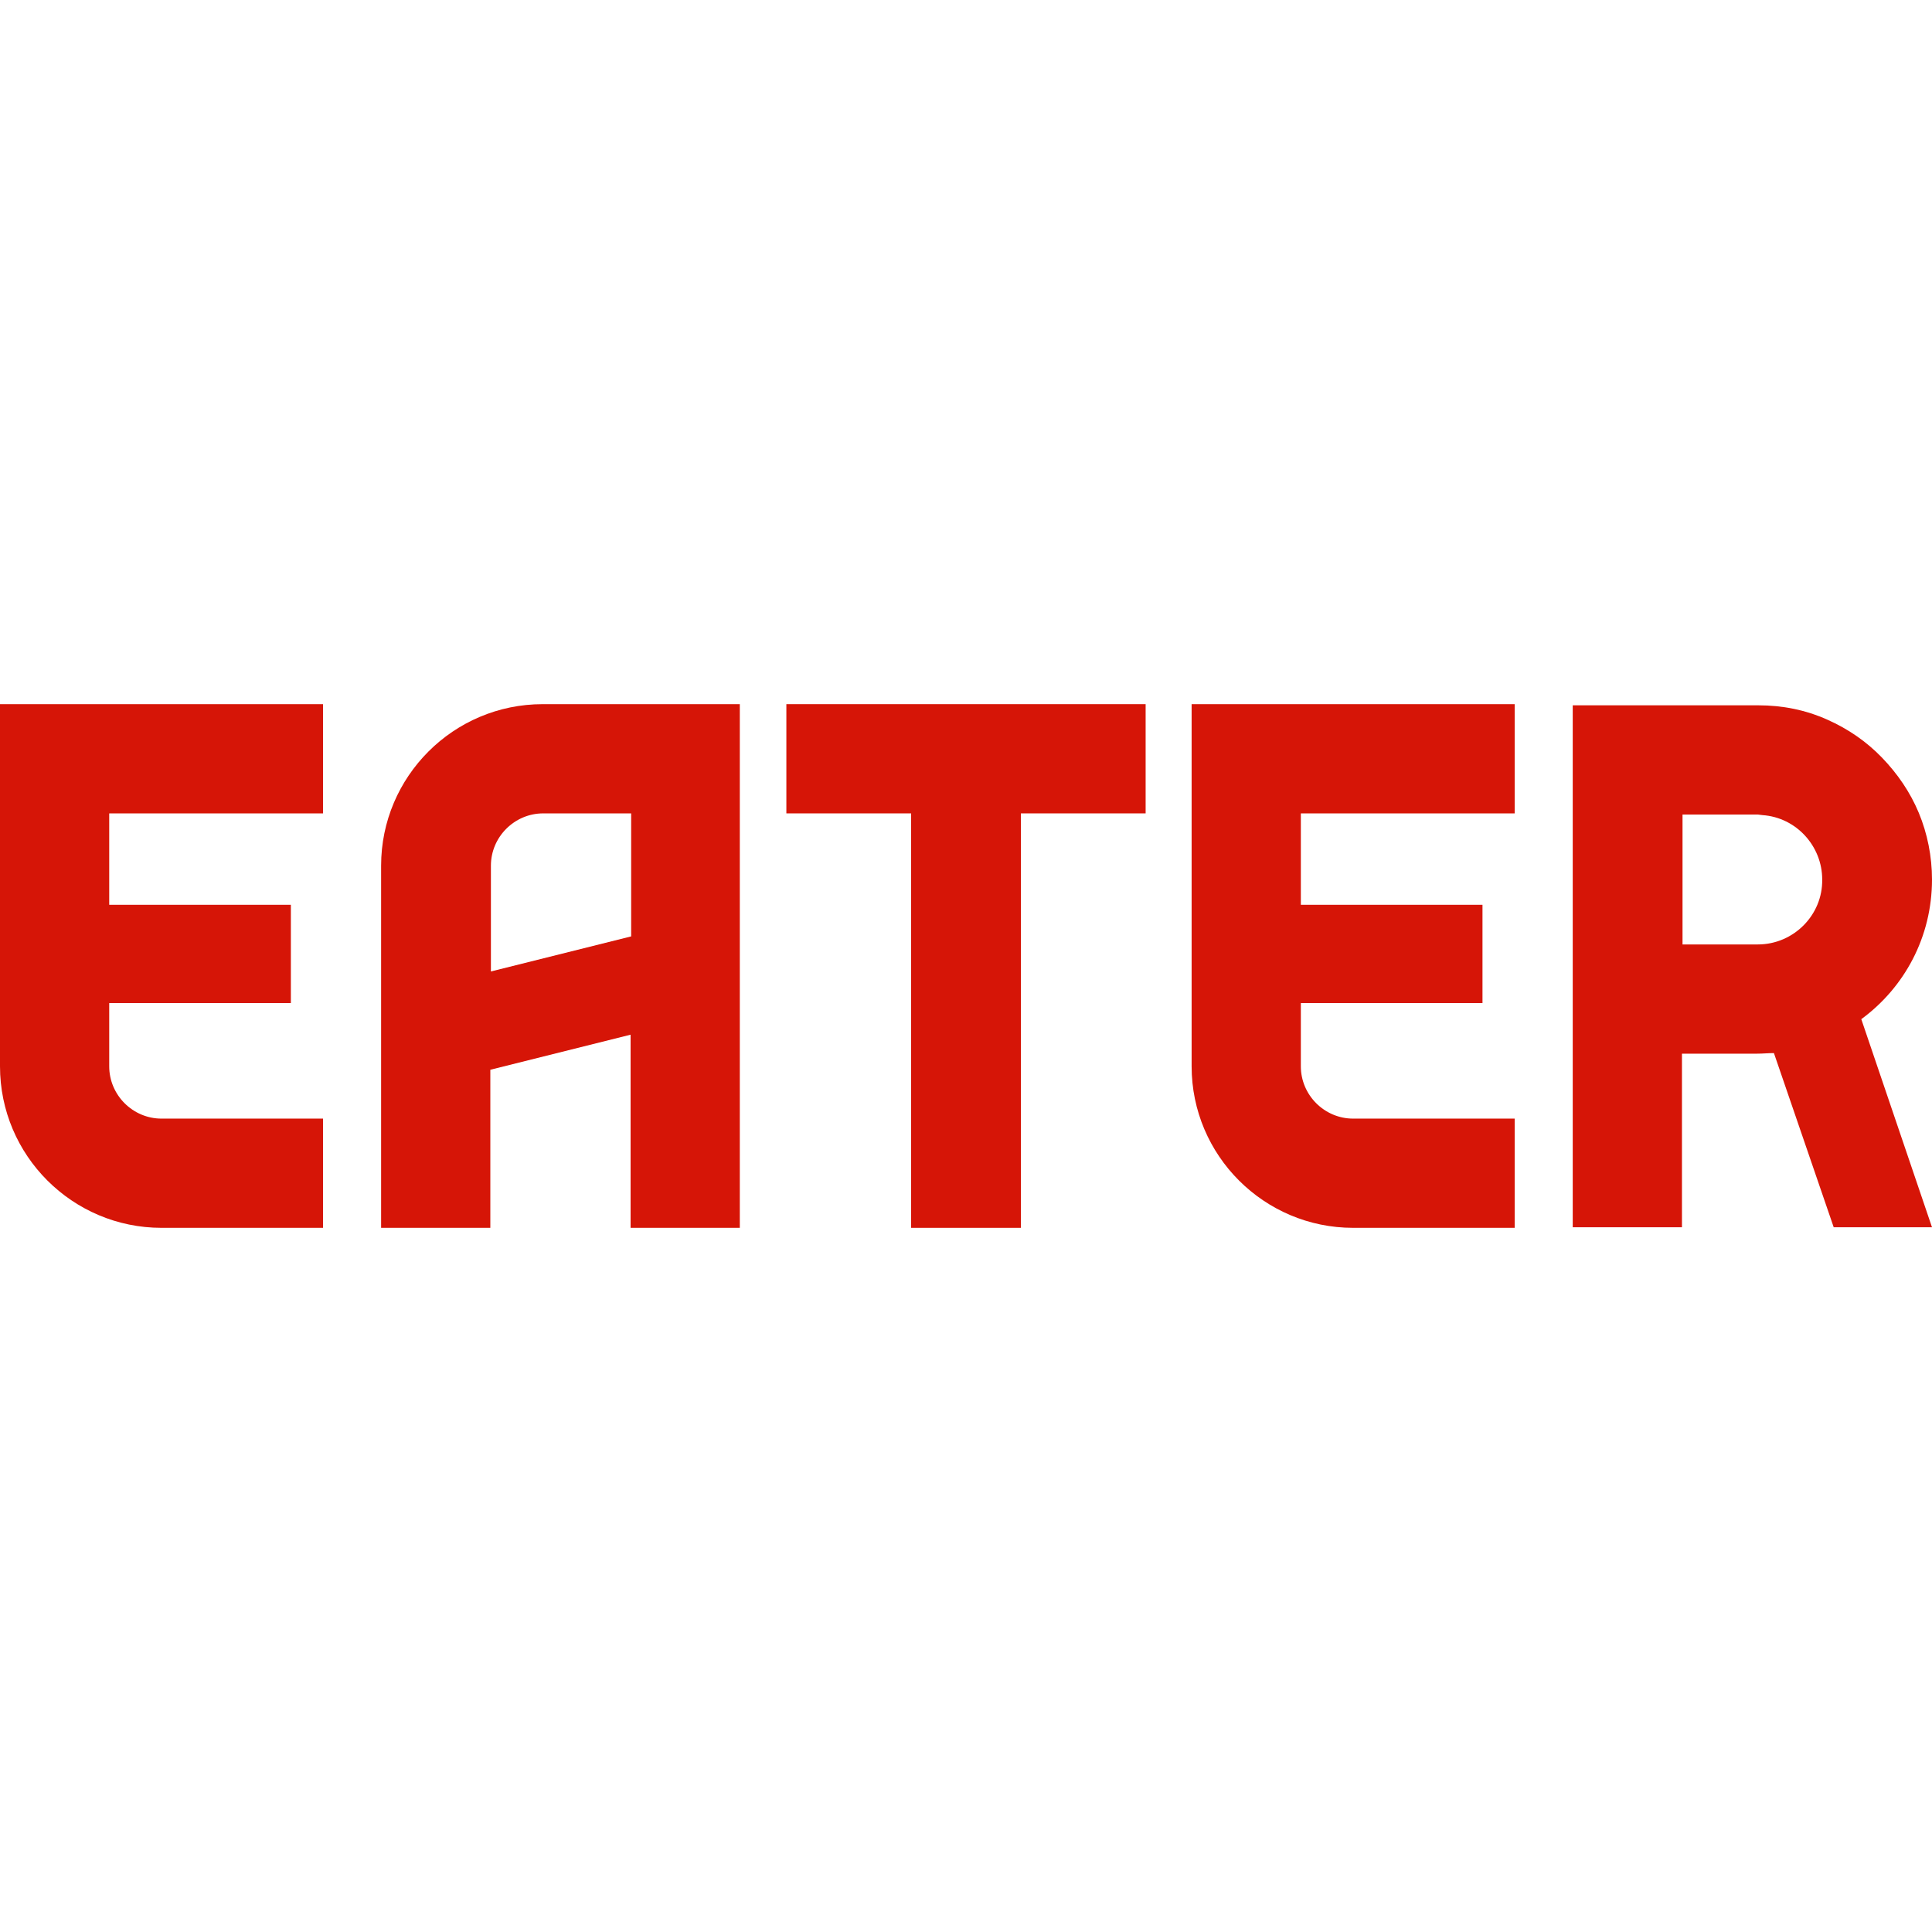 <?xml version="1.0" encoding="utf-8"?>
<!-- Generator: Adobe Illustrator 16.0.0, SVG Export Plug-In . SVG Version: 6.00 Build 0)  -->
<svg version="1.2" baseProfile="tiny" id="Layer_1" xmlns="http://www.w3.org/2000/svg" xmlns:xlink="http://www.w3.org/1999/xlink"
	 x="0px" y="0px"  viewBox="0 0 3000 3000" xml:space="preserve">
<g>
	<path fill="#D61507" d="M0,1404.939v152.634v98.185c0,138.352,112.466,250.818,250.818,250.818h250.818v-169.593H250.818
		c-44.63,0-81.226-36.596-81.226-81.226v-98.186H451.65v-152.634H169.593v-141.921h332.044v-169.593H0V1404.939z"/>
	<path fill="#D61507" d="M1850.343,1404.939v152.634v98.185c0,138.352,112.466,250.818,250.818,250.818h250.817v-169.593h-250.817
		c-44.63,0-81.227-36.596-81.227-81.226v-98.186h282.06v-152.634h-282.06v-141.921h332.044v-169.593h-501.636V1404.939z"/>
	<polygon fill="#D61507" points="1221.065,1263.018 1414.758,1263.018 1414.758,1906.576 1585.242,1906.576 1585.242,1263.018 
		1778.935,1263.018 1778.935,1093.425 1221.065,1093.425 	"/>
	<path fill="#D61507" d="M591.788,1344.244v562.332H761.38v-245.462l217.792-54.448v299.909h169.594v-813.151H842.607
		C704.255,1093.425,591.788,1205.892,591.788,1344.244 M980.065,1454.032l-217.792,54.448v-164.236
		c0-44.631,36.596-81.227,81.226-81.227h136.566V1454.032z"/>
	<path fill="#D61507" d="M3000,1365.665c0-35.703-7.141-71.406-20.529-103.54c-13.391-32.134-33.026-60.696-57.127-85.688
		c-24.1-24.993-52.663-44.63-84.796-58.912c-33.918-15.174-69.623-22.313-107.11-22.313H2442.13v810.473h169.593V1636.12h116.93
		c8.926,0,16.96-0.893,25.885-0.893l92.828,270.455H3000l-109.788-323.119C2957.156,1533.473,3000,1454.924,3000,1365.665
		 M2729.545,1466.528h-116.93v-201.726h116.929l7.141,0.894c52.662,3.57,92.83,48.199,92.83,99.969
		C2830.407,1421.007,2784.885,1466.528,2729.545,1466.528"/>
</g>
</svg>
